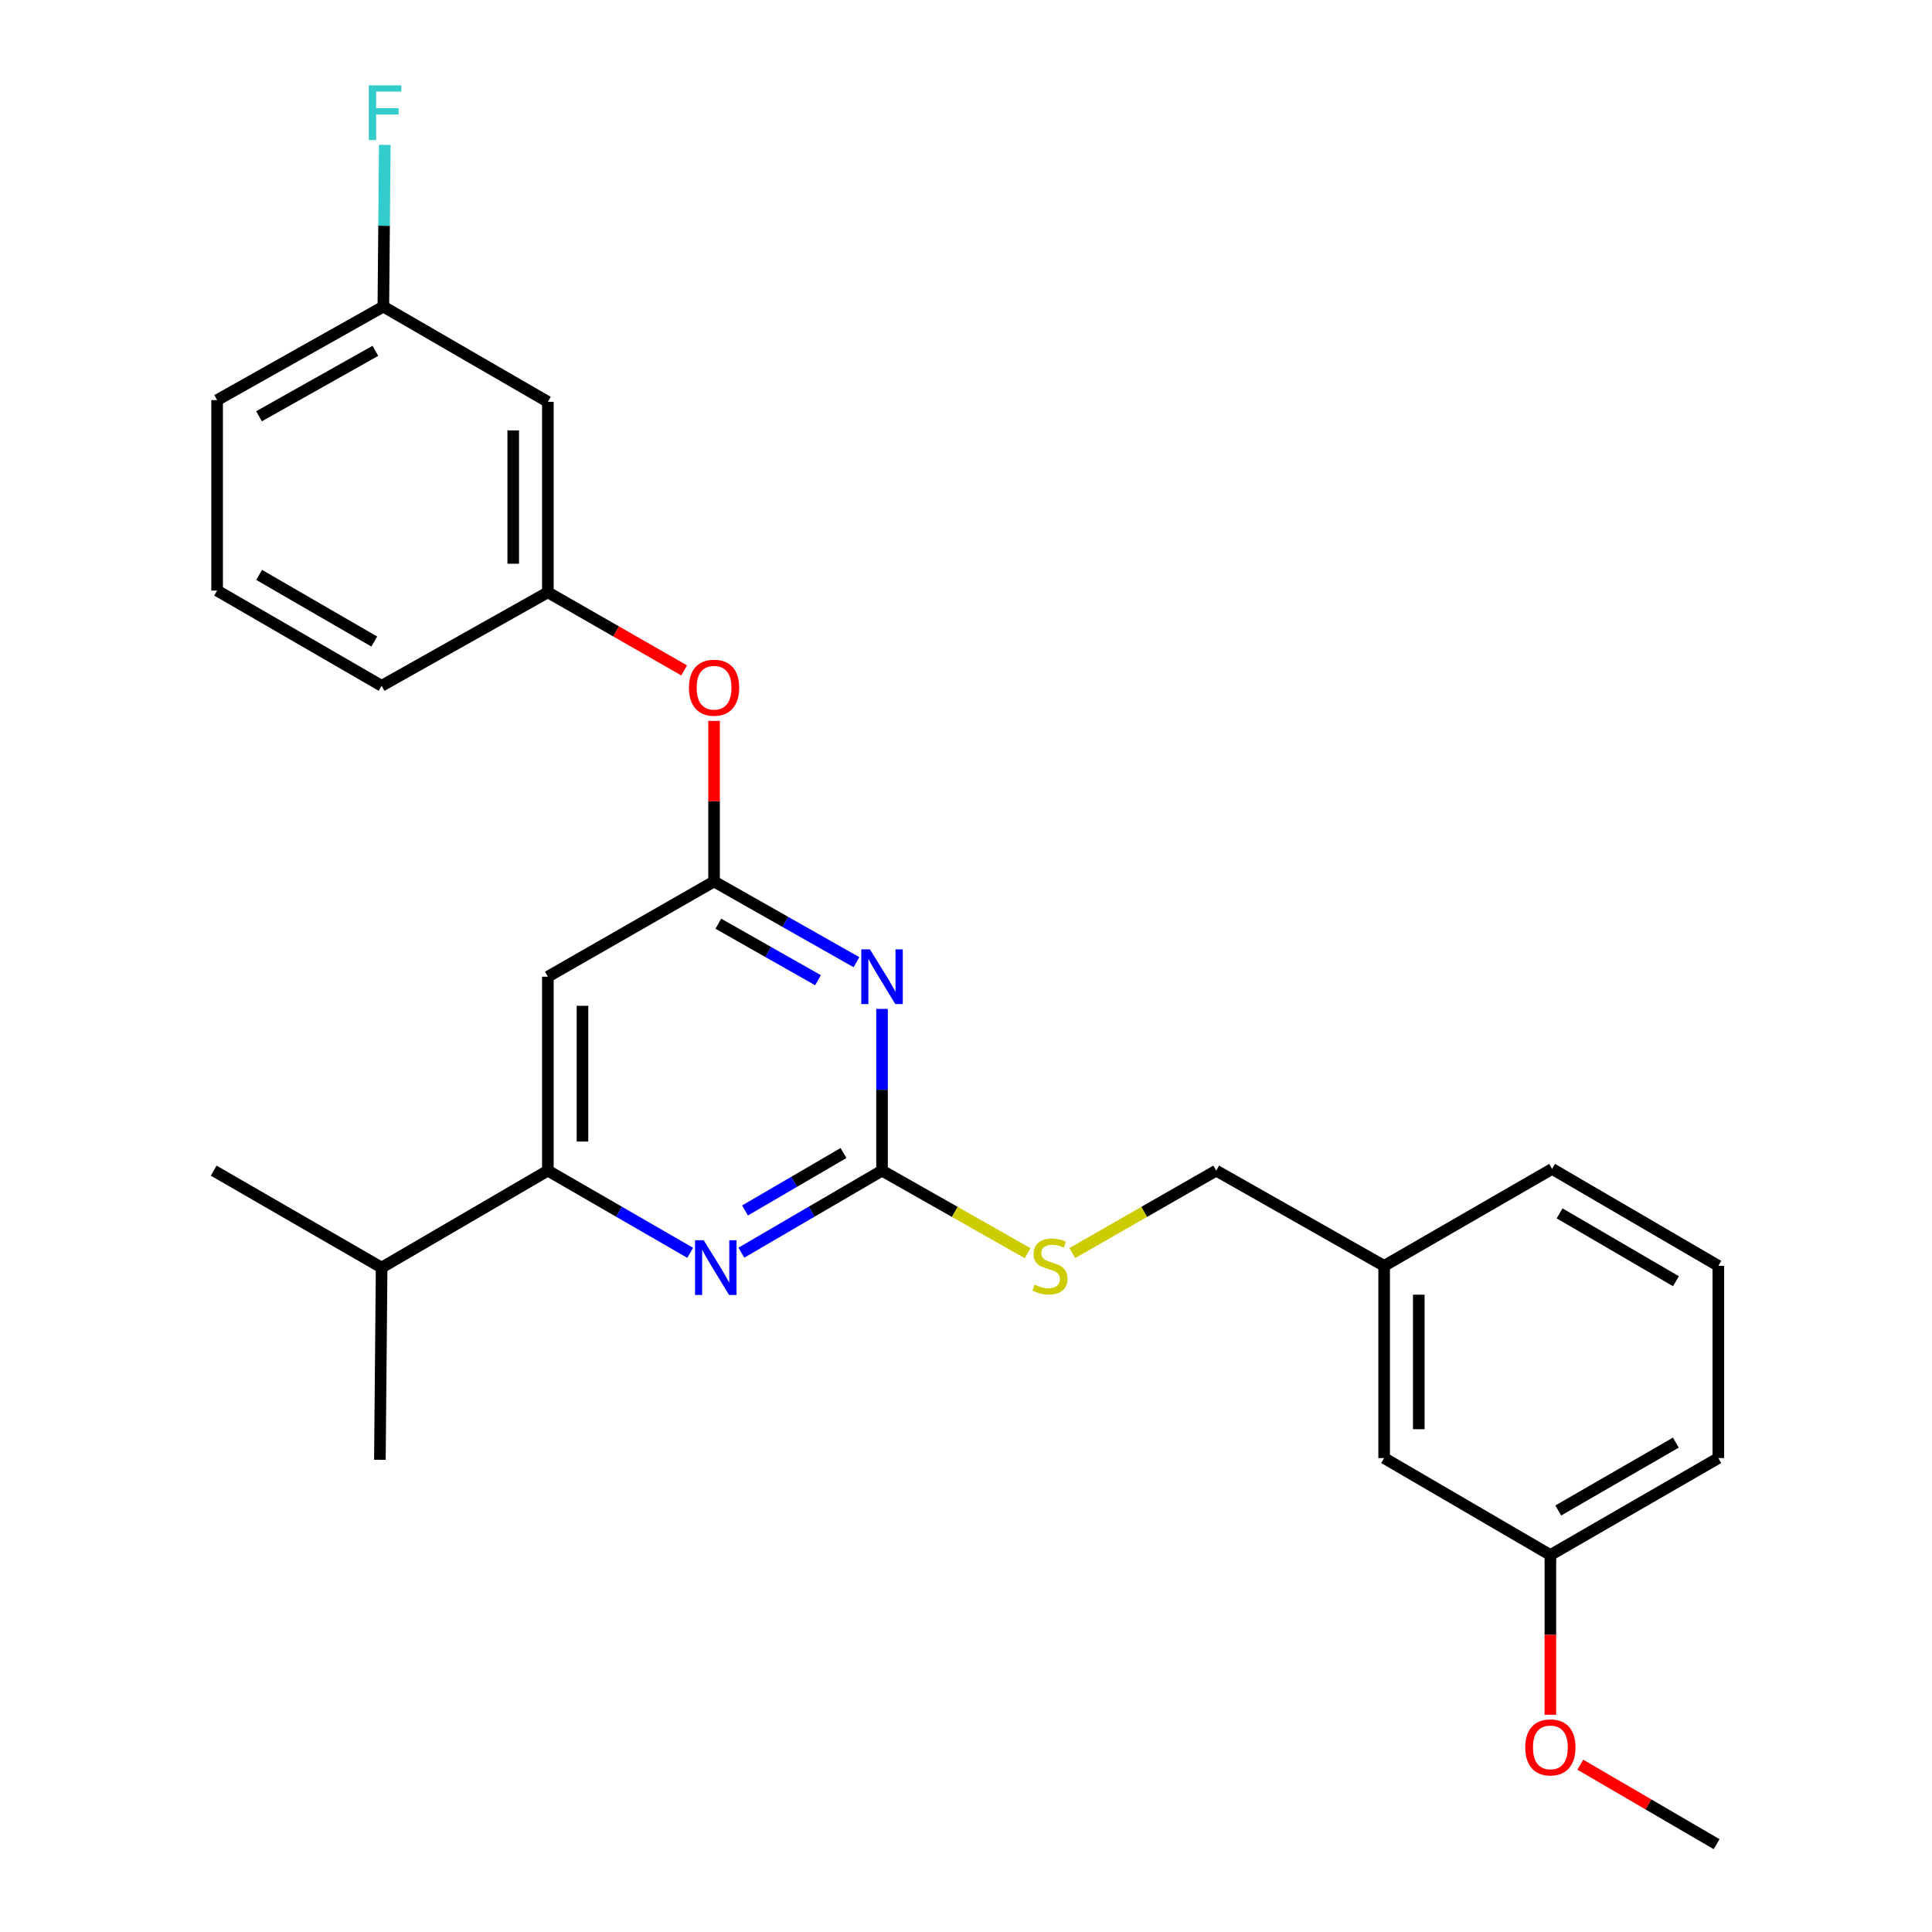 <?xml version='1.0' encoding='iso-8859-1'?>
<svg version='1.1' baseProfile='full'
              xmlns='http://www.w3.org/2000/svg'
                      xmlns:rdkit='http://www.rdkit.org/xml'
                      xmlns:xlink='http://www.w3.org/1999/xlink'
                  xml:space='preserve'
width='1000px' height='1000px' viewBox='0 0 1000 1000'>
<!-- END OF HEADER -->
<rect style='opacity:1.0;fill:#FFFFFF;stroke:none' width='1000' height='1000' x='0' y='0'> </rect>
<path class='bond-0' d='M 283.567,505.539 L 283.567,605.919' style='fill:none;fill-rule:evenodd;stroke:#000000;stroke-width:6px;stroke-linecap:butt;stroke-linejoin:miter;stroke-opacity:1' />
<path class='bond-0' d='M 301.49,520.596 L 301.49,590.862' style='fill:none;fill-rule:evenodd;stroke:#000000;stroke-width:6px;stroke-linecap:butt;stroke-linejoin:miter;stroke-opacity:1' />
<path class='bond-1' d='M 283.567,505.539 L 369.599,456.25' style='fill:none;fill-rule:evenodd;stroke:#000000;stroke-width:6px;stroke-linecap:butt;stroke-linejoin:miter;stroke-opacity:1' />
<path class='bond-2' d='M 283.567,605.919 L 197.526,656.104' style='fill:none;fill-rule:evenodd;stroke:#000000;stroke-width:6px;stroke-linecap:butt;stroke-linejoin:miter;stroke-opacity:1' />
<path class='bond-3' d='M 283.567,605.919 L 320.406,627.187' style='fill:none;fill-rule:evenodd;stroke:#000000;stroke-width:6px;stroke-linecap:butt;stroke-linejoin:miter;stroke-opacity:1' />
<path class='bond-3' d='M 320.406,627.187 L 357.245,648.455' style='fill:none;fill-rule:evenodd;stroke:#0000FF;stroke-width:6px;stroke-linecap:butt;stroke-linejoin:miter;stroke-opacity:1' />
<path class='bond-4' d='M 383.725,648.387 L 420.131,627.153' style='fill:none;fill-rule:evenodd;stroke:#0000FF;stroke-width:6px;stroke-linecap:butt;stroke-linejoin:miter;stroke-opacity:1' />
<path class='bond-4' d='M 420.131,627.153 L 456.536,605.919' style='fill:none;fill-rule:evenodd;stroke:#000000;stroke-width:6px;stroke-linecap:butt;stroke-linejoin:miter;stroke-opacity:1' />
<path class='bond-4' d='M 385.616,626.535 L 411.1,611.671' style='fill:none;fill-rule:evenodd;stroke:#0000FF;stroke-width:6px;stroke-linecap:butt;stroke-linejoin:miter;stroke-opacity:1' />
<path class='bond-4' d='M 411.1,611.671 L 436.584,596.807' style='fill:none;fill-rule:evenodd;stroke:#000000;stroke-width:6px;stroke-linecap:butt;stroke-linejoin:miter;stroke-opacity:1' />
<path class='bond-5' d='M 456.536,605.919 L 456.536,564.064' style='fill:none;fill-rule:evenodd;stroke:#000000;stroke-width:6px;stroke-linecap:butt;stroke-linejoin:miter;stroke-opacity:1' />
<path class='bond-5' d='M 456.536,564.064 L 456.536,522.208' style='fill:none;fill-rule:evenodd;stroke:#0000FF;stroke-width:6px;stroke-linecap:butt;stroke-linejoin:miter;stroke-opacity:1' />
<path class='bond-6' d='M 456.536,605.919 L 494.211,627.281' style='fill:none;fill-rule:evenodd;stroke:#000000;stroke-width:6px;stroke-linecap:butt;stroke-linejoin:miter;stroke-opacity:1' />
<path class='bond-6' d='M 494.211,627.281 L 531.886,648.643' style='fill:none;fill-rule:evenodd;stroke:#CCCC00;stroke-width:6px;stroke-linecap:butt;stroke-linejoin:miter;stroke-opacity:1' />
<path class='bond-7' d='M 443.298,498.033 L 406.448,477.142' style='fill:none;fill-rule:evenodd;stroke:#0000FF;stroke-width:6px;stroke-linecap:butt;stroke-linejoin:miter;stroke-opacity:1' />
<path class='bond-7' d='M 406.448,477.142 L 369.599,456.25' style='fill:none;fill-rule:evenodd;stroke:#000000;stroke-width:6px;stroke-linecap:butt;stroke-linejoin:miter;stroke-opacity:1' />
<path class='bond-7' d='M 423.403,507.358 L 397.609,492.734' style='fill:none;fill-rule:evenodd;stroke:#0000FF;stroke-width:6px;stroke-linecap:butt;stroke-linejoin:miter;stroke-opacity:1' />
<path class='bond-7' d='M 397.609,492.734 L 371.814,478.109' style='fill:none;fill-rule:evenodd;stroke:#000000;stroke-width:6px;stroke-linecap:butt;stroke-linejoin:miter;stroke-opacity:1' />
<path class='bond-8' d='M 369.599,456.25 L 369.599,414.695' style='fill:none;fill-rule:evenodd;stroke:#000000;stroke-width:6px;stroke-linecap:butt;stroke-linejoin:miter;stroke-opacity:1' />
<path class='bond-8' d='M 369.599,414.695 L 369.599,373.14' style='fill:none;fill-rule:evenodd;stroke:#FF0000;stroke-width:6px;stroke-linecap:butt;stroke-linejoin:miter;stroke-opacity:1' />
<path class='bond-9' d='M 354.12,347.002 L 318.844,326.792' style='fill:none;fill-rule:evenodd;stroke:#FF0000;stroke-width:6px;stroke-linecap:butt;stroke-linejoin:miter;stroke-opacity:1' />
<path class='bond-9' d='M 318.844,326.792 L 283.567,306.581' style='fill:none;fill-rule:evenodd;stroke:#000000;stroke-width:6px;stroke-linecap:butt;stroke-linejoin:miter;stroke-opacity:1' />
<path class='bond-10' d='M 198.422,158.705 L 112.381,207.097' style='fill:none;fill-rule:evenodd;stroke:#000000;stroke-width:6px;stroke-linecap:butt;stroke-linejoin:miter;stroke-opacity:1' />
<path class='bond-10' d='M 194.302,181.585 L 134.073,215.46' style='fill:none;fill-rule:evenodd;stroke:#000000;stroke-width:6px;stroke-linecap:butt;stroke-linejoin:miter;stroke-opacity:1' />
<path class='bond-11' d='M 198.422,158.705 L 283.567,207.994' style='fill:none;fill-rule:evenodd;stroke:#000000;stroke-width:6px;stroke-linecap:butt;stroke-linejoin:miter;stroke-opacity:1' />
<path class='bond-12' d='M 198.422,158.705 L 198.796,116.85' style='fill:none;fill-rule:evenodd;stroke:#000000;stroke-width:6px;stroke-linecap:butt;stroke-linejoin:miter;stroke-opacity:1' />
<path class='bond-12' d='M 198.796,116.85 L 199.169,74.994' style='fill:none;fill-rule:evenodd;stroke:#33CCCC;stroke-width:6px;stroke-linecap:butt;stroke-linejoin:miter;stroke-opacity:1' />
<path class='bond-13' d='M 555.023,648.586 L 592.264,627.253' style='fill:none;fill-rule:evenodd;stroke:#CCCC00;stroke-width:6px;stroke-linecap:butt;stroke-linejoin:miter;stroke-opacity:1' />
<path class='bond-13' d='M 592.264,627.253 L 629.505,605.919' style='fill:none;fill-rule:evenodd;stroke:#000000;stroke-width:6px;stroke-linecap:butt;stroke-linejoin:miter;stroke-opacity:1' />
<path class='bond-14' d='M 629.505,605.919 L 716.433,655.208' style='fill:none;fill-rule:evenodd;stroke:#000000;stroke-width:6px;stroke-linecap:butt;stroke-linejoin:miter;stroke-opacity:1' />
<path class='bond-15' d='M 112.381,207.097 L 112.381,305.685' style='fill:none;fill-rule:evenodd;stroke:#000000;stroke-width:6px;stroke-linecap:butt;stroke-linejoin:miter;stroke-opacity:1' />
<path class='bond-16' d='M 112.381,305.685 L 197.526,354.974' style='fill:none;fill-rule:evenodd;stroke:#000000;stroke-width:6px;stroke-linecap:butt;stroke-linejoin:miter;stroke-opacity:1' />
<path class='bond-16' d='M 134.132,297.567 L 193.733,332.069' style='fill:none;fill-rule:evenodd;stroke:#000000;stroke-width:6px;stroke-linecap:butt;stroke-linejoin:miter;stroke-opacity:1' />
<path class='bond-17' d='M 802.474,804.877 L 889.412,754.692' style='fill:none;fill-rule:evenodd;stroke:#000000;stroke-width:6px;stroke-linecap:butt;stroke-linejoin:miter;stroke-opacity:1' />
<path class='bond-17' d='M 806.554,781.826 L 867.411,746.697' style='fill:none;fill-rule:evenodd;stroke:#000000;stroke-width:6px;stroke-linecap:butt;stroke-linejoin:miter;stroke-opacity:1' />
<path class='bond-18' d='M 802.474,804.877 L 716.433,754.692' style='fill:none;fill-rule:evenodd;stroke:#000000;stroke-width:6px;stroke-linecap:butt;stroke-linejoin:miter;stroke-opacity:1' />
<path class='bond-19' d='M 802.474,804.877 L 802.474,846.215' style='fill:none;fill-rule:evenodd;stroke:#000000;stroke-width:6px;stroke-linecap:butt;stroke-linejoin:miter;stroke-opacity:1' />
<path class='bond-19' d='M 802.474,846.215 L 802.474,887.553' style='fill:none;fill-rule:evenodd;stroke:#FF0000;stroke-width:6px;stroke-linecap:butt;stroke-linejoin:miter;stroke-opacity:1' />
<path class='bond-20' d='M 889.412,754.692 L 889.412,655.208' style='fill:none;fill-rule:evenodd;stroke:#000000;stroke-width:6px;stroke-linecap:butt;stroke-linejoin:miter;stroke-opacity:1' />
<path class='bond-21' d='M 197.526,656.104 L 110.588,605.919' style='fill:none;fill-rule:evenodd;stroke:#000000;stroke-width:6px;stroke-linecap:butt;stroke-linejoin:miter;stroke-opacity:1' />
<path class='bond-22' d='M 197.526,656.104 L 196.63,755.588' style='fill:none;fill-rule:evenodd;stroke:#000000;stroke-width:6px;stroke-linecap:butt;stroke-linejoin:miter;stroke-opacity:1' />
<path class='bond-23' d='M 889.412,655.208 L 803.37,605.023' style='fill:none;fill-rule:evenodd;stroke:#000000;stroke-width:6px;stroke-linecap:butt;stroke-linejoin:miter;stroke-opacity:1' />
<path class='bond-23' d='M 867.475,663.162 L 807.246,628.033' style='fill:none;fill-rule:evenodd;stroke:#000000;stroke-width:6px;stroke-linecap:butt;stroke-linejoin:miter;stroke-opacity:1' />
<path class='bond-24' d='M 803.37,605.023 L 716.433,655.208' style='fill:none;fill-rule:evenodd;stroke:#000000;stroke-width:6px;stroke-linecap:butt;stroke-linejoin:miter;stroke-opacity:1' />
<path class='bond-25' d='M 716.433,655.208 L 716.433,754.692' style='fill:none;fill-rule:evenodd;stroke:#000000;stroke-width:6px;stroke-linecap:butt;stroke-linejoin:miter;stroke-opacity:1' />
<path class='bond-25' d='M 734.356,670.13 L 734.356,739.769' style='fill:none;fill-rule:evenodd;stroke:#000000;stroke-width:6px;stroke-linecap:butt;stroke-linejoin:miter;stroke-opacity:1' />
<path class='bond-26' d='M 817.964,913.395 L 853.24,933.97' style='fill:none;fill-rule:evenodd;stroke:#FF0000;stroke-width:6px;stroke-linecap:butt;stroke-linejoin:miter;stroke-opacity:1' />
<path class='bond-26' d='M 853.24,933.97 L 888.516,954.545' style='fill:none;fill-rule:evenodd;stroke:#000000;stroke-width:6px;stroke-linecap:butt;stroke-linejoin:miter;stroke-opacity:1' />
<path class='bond-27' d='M 197.526,354.974 L 283.567,306.581' style='fill:none;fill-rule:evenodd;stroke:#000000;stroke-width:6px;stroke-linecap:butt;stroke-linejoin:miter;stroke-opacity:1' />
<path class='bond-28' d='M 283.567,306.581 L 283.567,207.994' style='fill:none;fill-rule:evenodd;stroke:#000000;stroke-width:6px;stroke-linecap:butt;stroke-linejoin:miter;stroke-opacity:1' />
<path class='bond-28' d='M 265.644,291.793 L 265.644,222.782' style='fill:none;fill-rule:evenodd;stroke:#000000;stroke-width:6px;stroke-linecap:butt;stroke-linejoin:miter;stroke-opacity:1' />
<path  class='atom-2' d='M 364.235 641.944
L 373.515 656.944
Q 374.435 658.424, 375.915 661.104
Q 377.395 663.784, 377.475 663.944
L 377.475 641.944
L 381.235 641.944
L 381.235 670.264
L 377.355 670.264
L 367.395 653.864
Q 366.235 651.944, 364.995 649.744
Q 363.795 647.544, 363.435 646.864
L 363.435 670.264
L 359.755 670.264
L 359.755 641.944
L 364.235 641.944
' fill='#0000FF'/>
<path  class='atom-4' d='M 450.276 491.379
L 459.556 506.379
Q 460.476 507.859, 461.956 510.539
Q 463.436 513.219, 463.516 513.379
L 463.516 491.379
L 467.276 491.379
L 467.276 519.699
L 463.396 519.699
L 453.436 503.299
Q 452.276 501.379, 451.036 499.179
Q 449.836 496.979, 449.476 496.299
L 449.476 519.699
L 445.796 519.699
L 445.796 491.379
L 450.276 491.379
' fill='#0000FF'/>
<path  class='atom-6' d='M 356.599 355.95
Q 356.599 349.15, 359.959 345.35
Q 363.319 341.55, 369.599 341.55
Q 375.879 341.55, 379.239 345.35
Q 382.599 349.15, 382.599 355.95
Q 382.599 362.83, 379.199 366.75
Q 375.799 370.63, 369.599 370.63
Q 363.359 370.63, 359.959 366.75
Q 356.599 362.87, 356.599 355.95
M 369.599 367.43
Q 373.919 367.43, 376.239 364.55
Q 378.599 361.63, 378.599 355.95
Q 378.599 350.39, 376.239 347.59
Q 373.919 344.75, 369.599 344.75
Q 365.279 344.75, 362.919 347.55
Q 360.599 350.35, 360.599 355.95
Q 360.599 361.67, 362.919 364.55
Q 365.279 367.43, 369.599 367.43
' fill='#FF0000'/>
<path  class='atom-8' d='M 535.464 664.928
Q 535.784 665.048, 537.104 665.608
Q 538.424 666.168, 539.864 666.528
Q 541.344 666.848, 542.784 666.848
Q 545.464 666.848, 547.024 665.568
Q 548.584 664.248, 548.584 661.968
Q 548.584 660.408, 547.784 659.448
Q 547.024 658.488, 545.824 657.968
Q 544.624 657.448, 542.624 656.848
Q 540.104 656.088, 538.584 655.368
Q 537.104 654.648, 536.024 653.128
Q 534.984 651.608, 534.984 649.048
Q 534.984 645.488, 537.384 643.288
Q 539.824 641.088, 544.624 641.088
Q 547.904 641.088, 551.624 642.648
L 550.704 645.728
Q 547.304 644.328, 544.744 644.328
Q 541.984 644.328, 540.464 645.488
Q 538.944 646.608, 538.984 648.568
Q 538.984 650.088, 539.744 651.008
Q 540.544 651.928, 541.664 652.448
Q 542.824 652.968, 544.744 653.568
Q 547.304 654.368, 548.824 655.168
Q 550.344 655.968, 551.424 657.608
Q 552.544 659.208, 552.544 661.968
Q 552.544 665.888, 549.904 668.008
Q 547.304 670.088, 542.944 670.088
Q 540.424 670.088, 538.504 669.528
Q 536.624 669.008, 534.384 668.088
L 535.464 664.928
' fill='#CCCC00'/>
<path  class='atom-21' d='M 789.474 904.44
Q 789.474 897.64, 792.834 893.84
Q 796.194 890.04, 802.474 890.04
Q 808.754 890.04, 812.114 893.84
Q 815.474 897.64, 815.474 904.44
Q 815.474 911.32, 812.074 915.24
Q 808.674 919.12, 802.474 919.12
Q 796.234 919.12, 792.834 915.24
Q 789.474 911.36, 789.474 904.44
M 802.474 915.92
Q 806.794 915.92, 809.114 913.04
Q 811.474 910.12, 811.474 904.44
Q 811.474 898.88, 809.114 896.08
Q 806.794 893.24, 802.474 893.24
Q 798.154 893.24, 795.794 896.04
Q 793.474 898.84, 793.474 904.44
Q 793.474 910.16, 795.794 913.04
Q 798.154 915.92, 802.474 915.92
' fill='#FF0000'/>
<path  class='atom-26' d='M 190.898 44.165
L 207.738 44.165
L 207.738 47.405
L 194.698 47.405
L 194.698 56.005
L 206.298 56.005
L 206.298 59.285
L 194.698 59.285
L 194.698 72.485
L 190.898 72.485
L 190.898 44.165
' fill='#33CCCC'/>
</svg>
